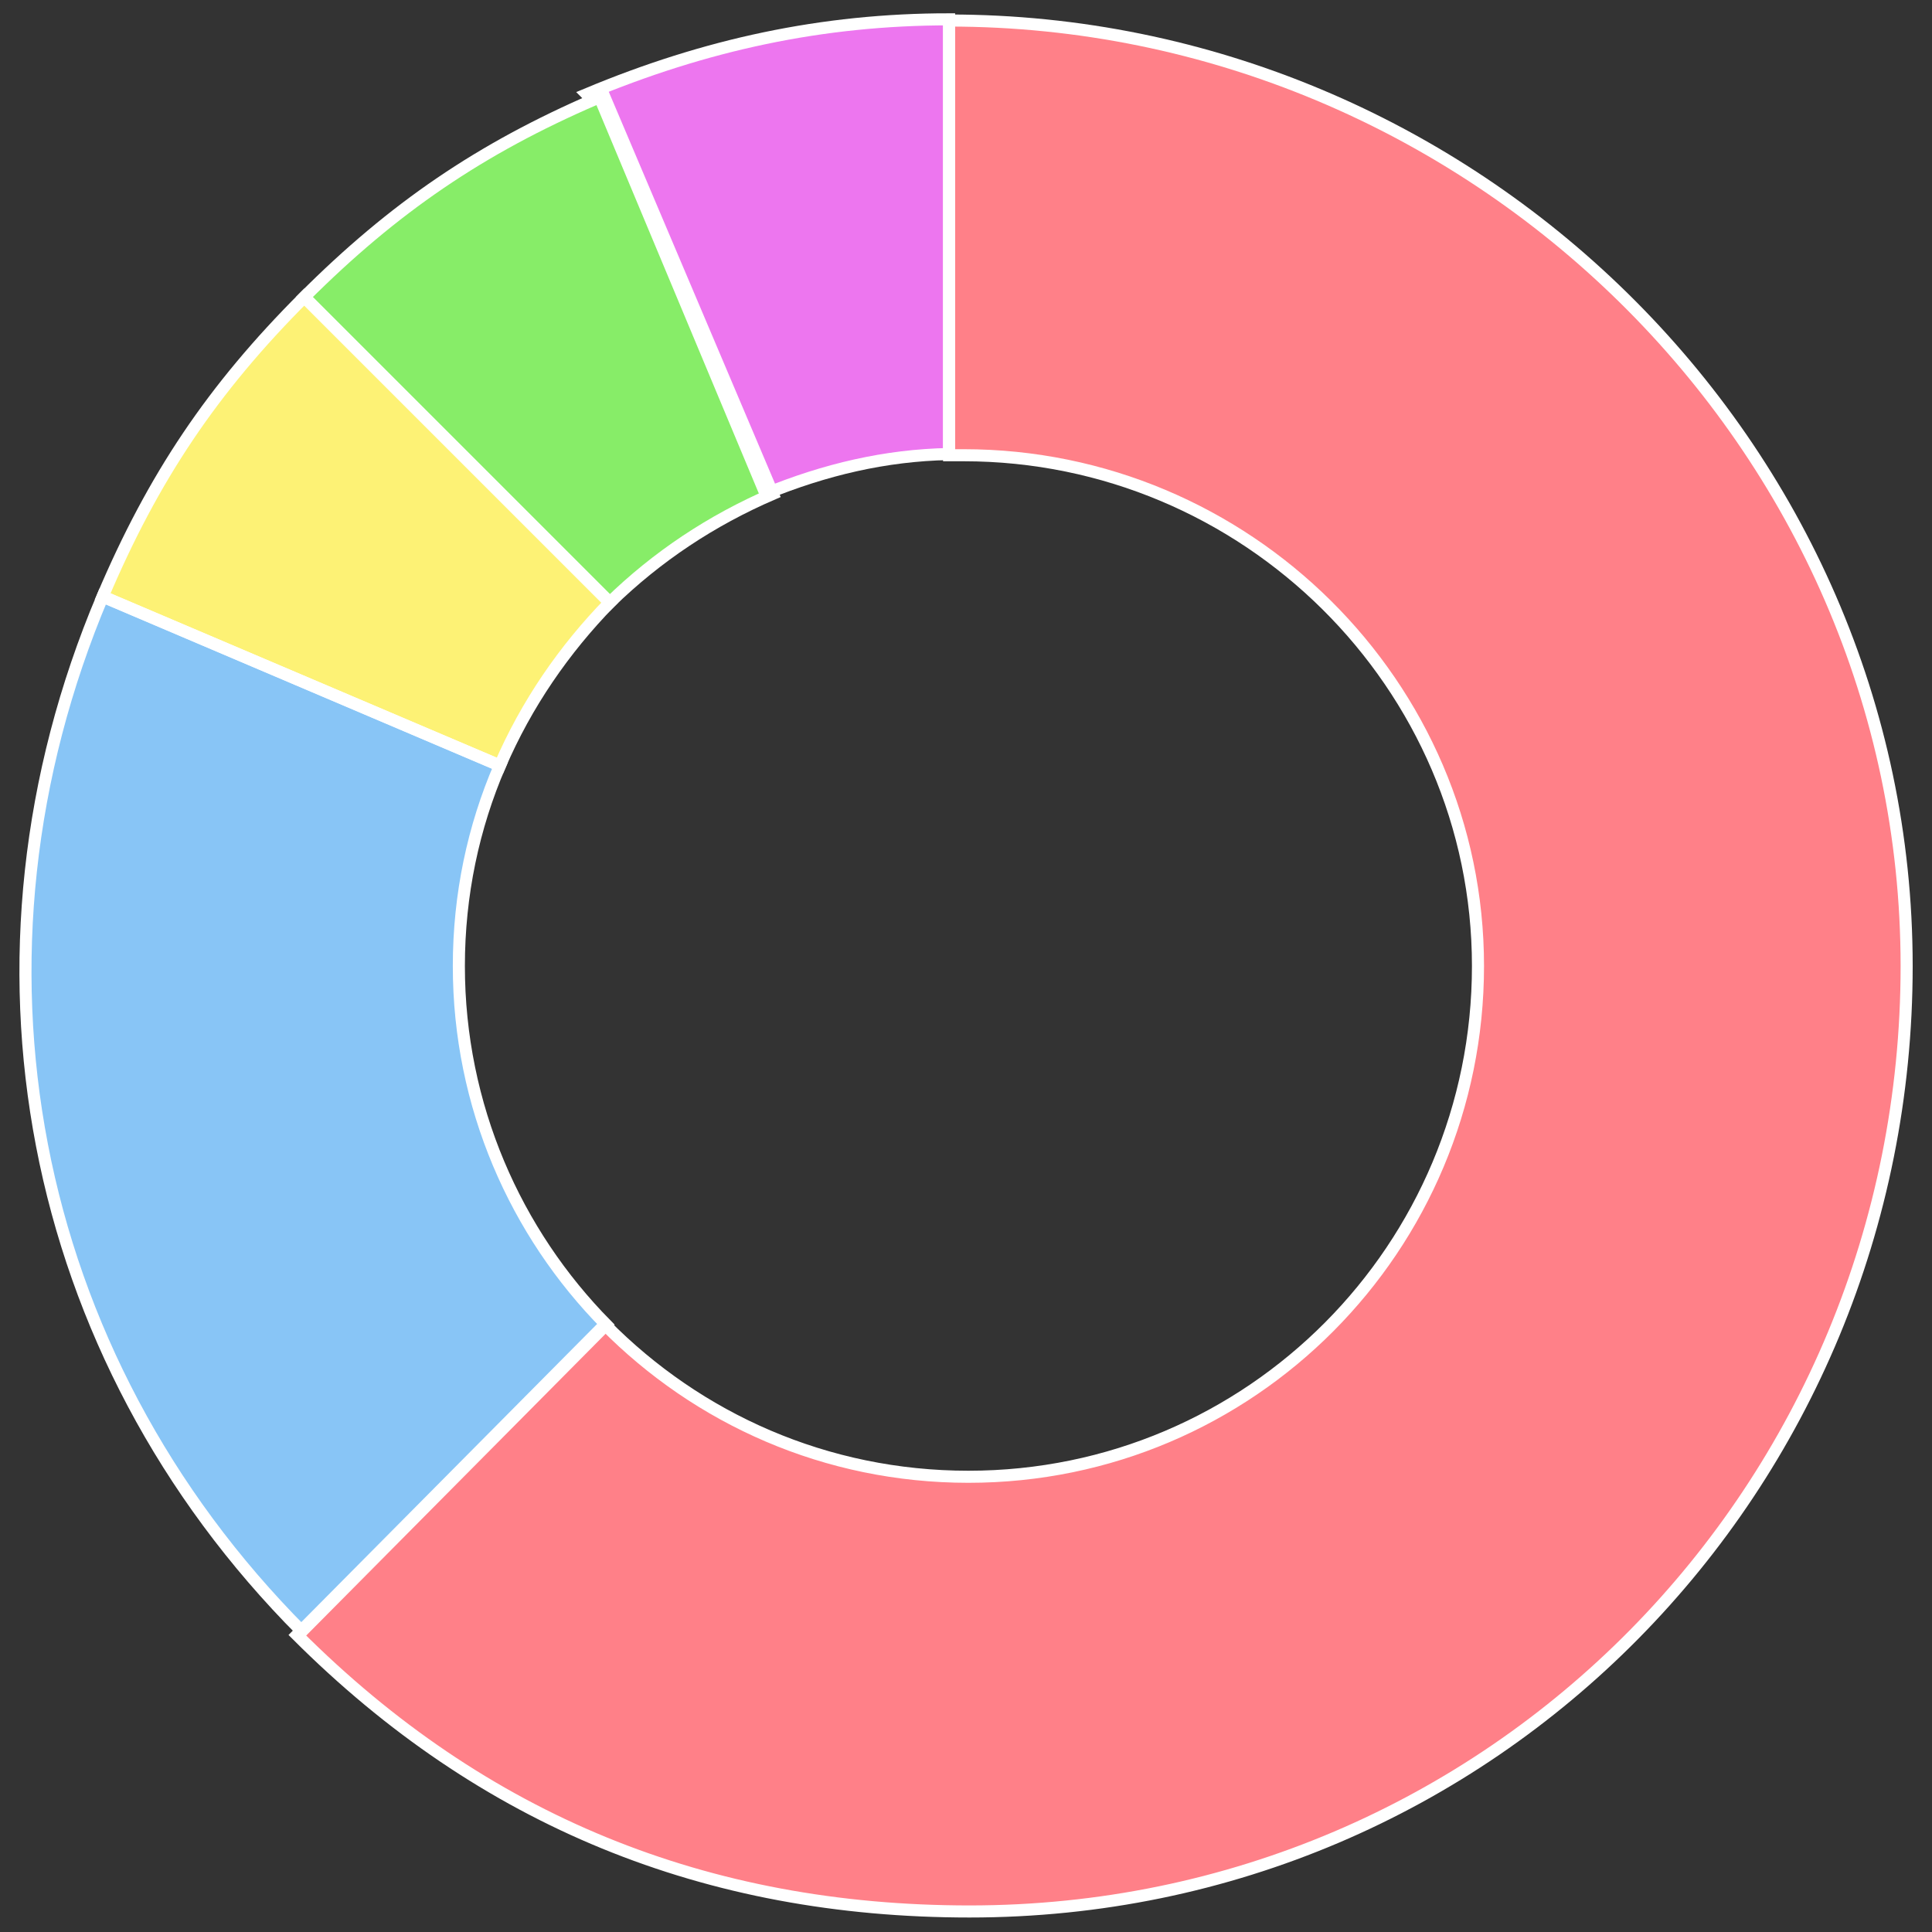 <?xml version="1.0" encoding="utf-8"?>
<!-- Generator: Adobe Illustrator 18.1.1, SVG Export Plug-In . SVG Version: 6.00 Build 0)  -->
<svg version="1.1" id="レイヤー_1" xmlns="http://www.w3.org/2000/svg" xmlns:xlink="http://www.w3.org/1999/xlink" x="0px"
	 y="0px" viewBox="0 0 160 160" enable-background="new 0 0 160 160" xml:space="preserve">
<rect x="0" y="0" width="160" height="160" fill="#333333" stroke="none"/>
<g id="_x39__1_">
	<g>
		<path fill="#ED76EF" d="M63.4,40.9c4.9-2,9.9-3.2,15.2-3.3v-36c-10.5,0-20.2,2.1-30,6.2L49,8.2c0.2-0.1,0.3-0.2,0.6-0.3L63.4,40.9
			z"/>
		<path fill="#87ED68" d="M64,40.9l-14-33c-0.2,0.1-0.5,0.2-0.7,0.3c-9.5,4.1-16.7,9-24.1,16.4l25.3,25.3
			C54.4,46.1,58.9,43.1,64,40.9z"/>
		<path fill="#FDF275" d="M50.5,49.9L25.2,24.6c-7.6,7.6-12.5,14.9-16.7,24.8l32.9,14C43.6,58.3,46.7,53.8,50.5,49.9z"/>
		<path fill="#88C5F6" d="M38,80c0-5.9,1.2-11.5,3.4-16.6l-32.9-14c-12.6,29.8-6.3,62.8,16.5,85.7l25.2-25.4
			C42.7,102.1,38,91.6,38,80z"/>
		<path fill="#FF8088" d="M78.6,1.7v36c1.1,0,1,0,1.2,0c23.4,0,42.6,19,42.6,42.3s-18.8,42.3-42.2,42.3c-11.8,0-22.4-4.8-30.1-12.6
			l-25.2,25.4l-0.3,0.3c15.4,15.4,33.9,22.9,55.7,22.9c43.3,0,77.6-35.1,77.6-78.3S121.8,1.7,78.6,1.7z"/>
	</g>
	<g>
		<path fill="none" stroke="#FFFFFF" d="M63.4,40.9c4.9-2,9.9-3.2,15.2-3.3v-36c-10.5,0-20.2,2.1-30,6.2L49,8.2
			c0.2-0.1,0.3-0.2,0.6-0.3L63.4,40.9z"/>
		<path fill="none" stroke="#FFFFFF" d="M64,40.9l-14-33c-0.2,0.1-0.5,0.2-0.7,0.3c-9.5,4.1-16.7,9-24.1,16.4l25.3,25.3
			C54.4,46.1,58.9,43.1,64,40.9z"/>
		<path fill="none" stroke="#FFFFFF" d="M50.5,49.9L25.2,24.6c-7.6,7.6-12.5,14.9-16.7,24.8l32.9,14C43.6,58.3,46.7,53.8,50.5,49.9z
			"/>
		<path fill="none" stroke="#FFFFFF" d="M38,80c0-5.9,1.2-11.5,3.4-16.6l-32.9-14c-12.6,29.8-6.3,62.8,16.5,85.7l25.2-25.4
			C42.7,102.1,38,91.6,38,80z"/>
		<path fill="none" stroke="#FFFFFF" d="M78.6,1.7v36c1.1,0,1,0,1.2,0c23.4,0,42.6,19,42.6,42.3s-18.8,42.3-42.2,42.3
			c-11.8,0-22.4-4.8-30.1-12.6l-25.2,25.4l-0.3,0.3c15.4,15.4,33.9,22.9,55.7,22.9c43.3,0,77.6-35.1,77.6-78.3S121.8,1.7,78.6,1.7z"
			/>
	</g>
</g>
</svg>
